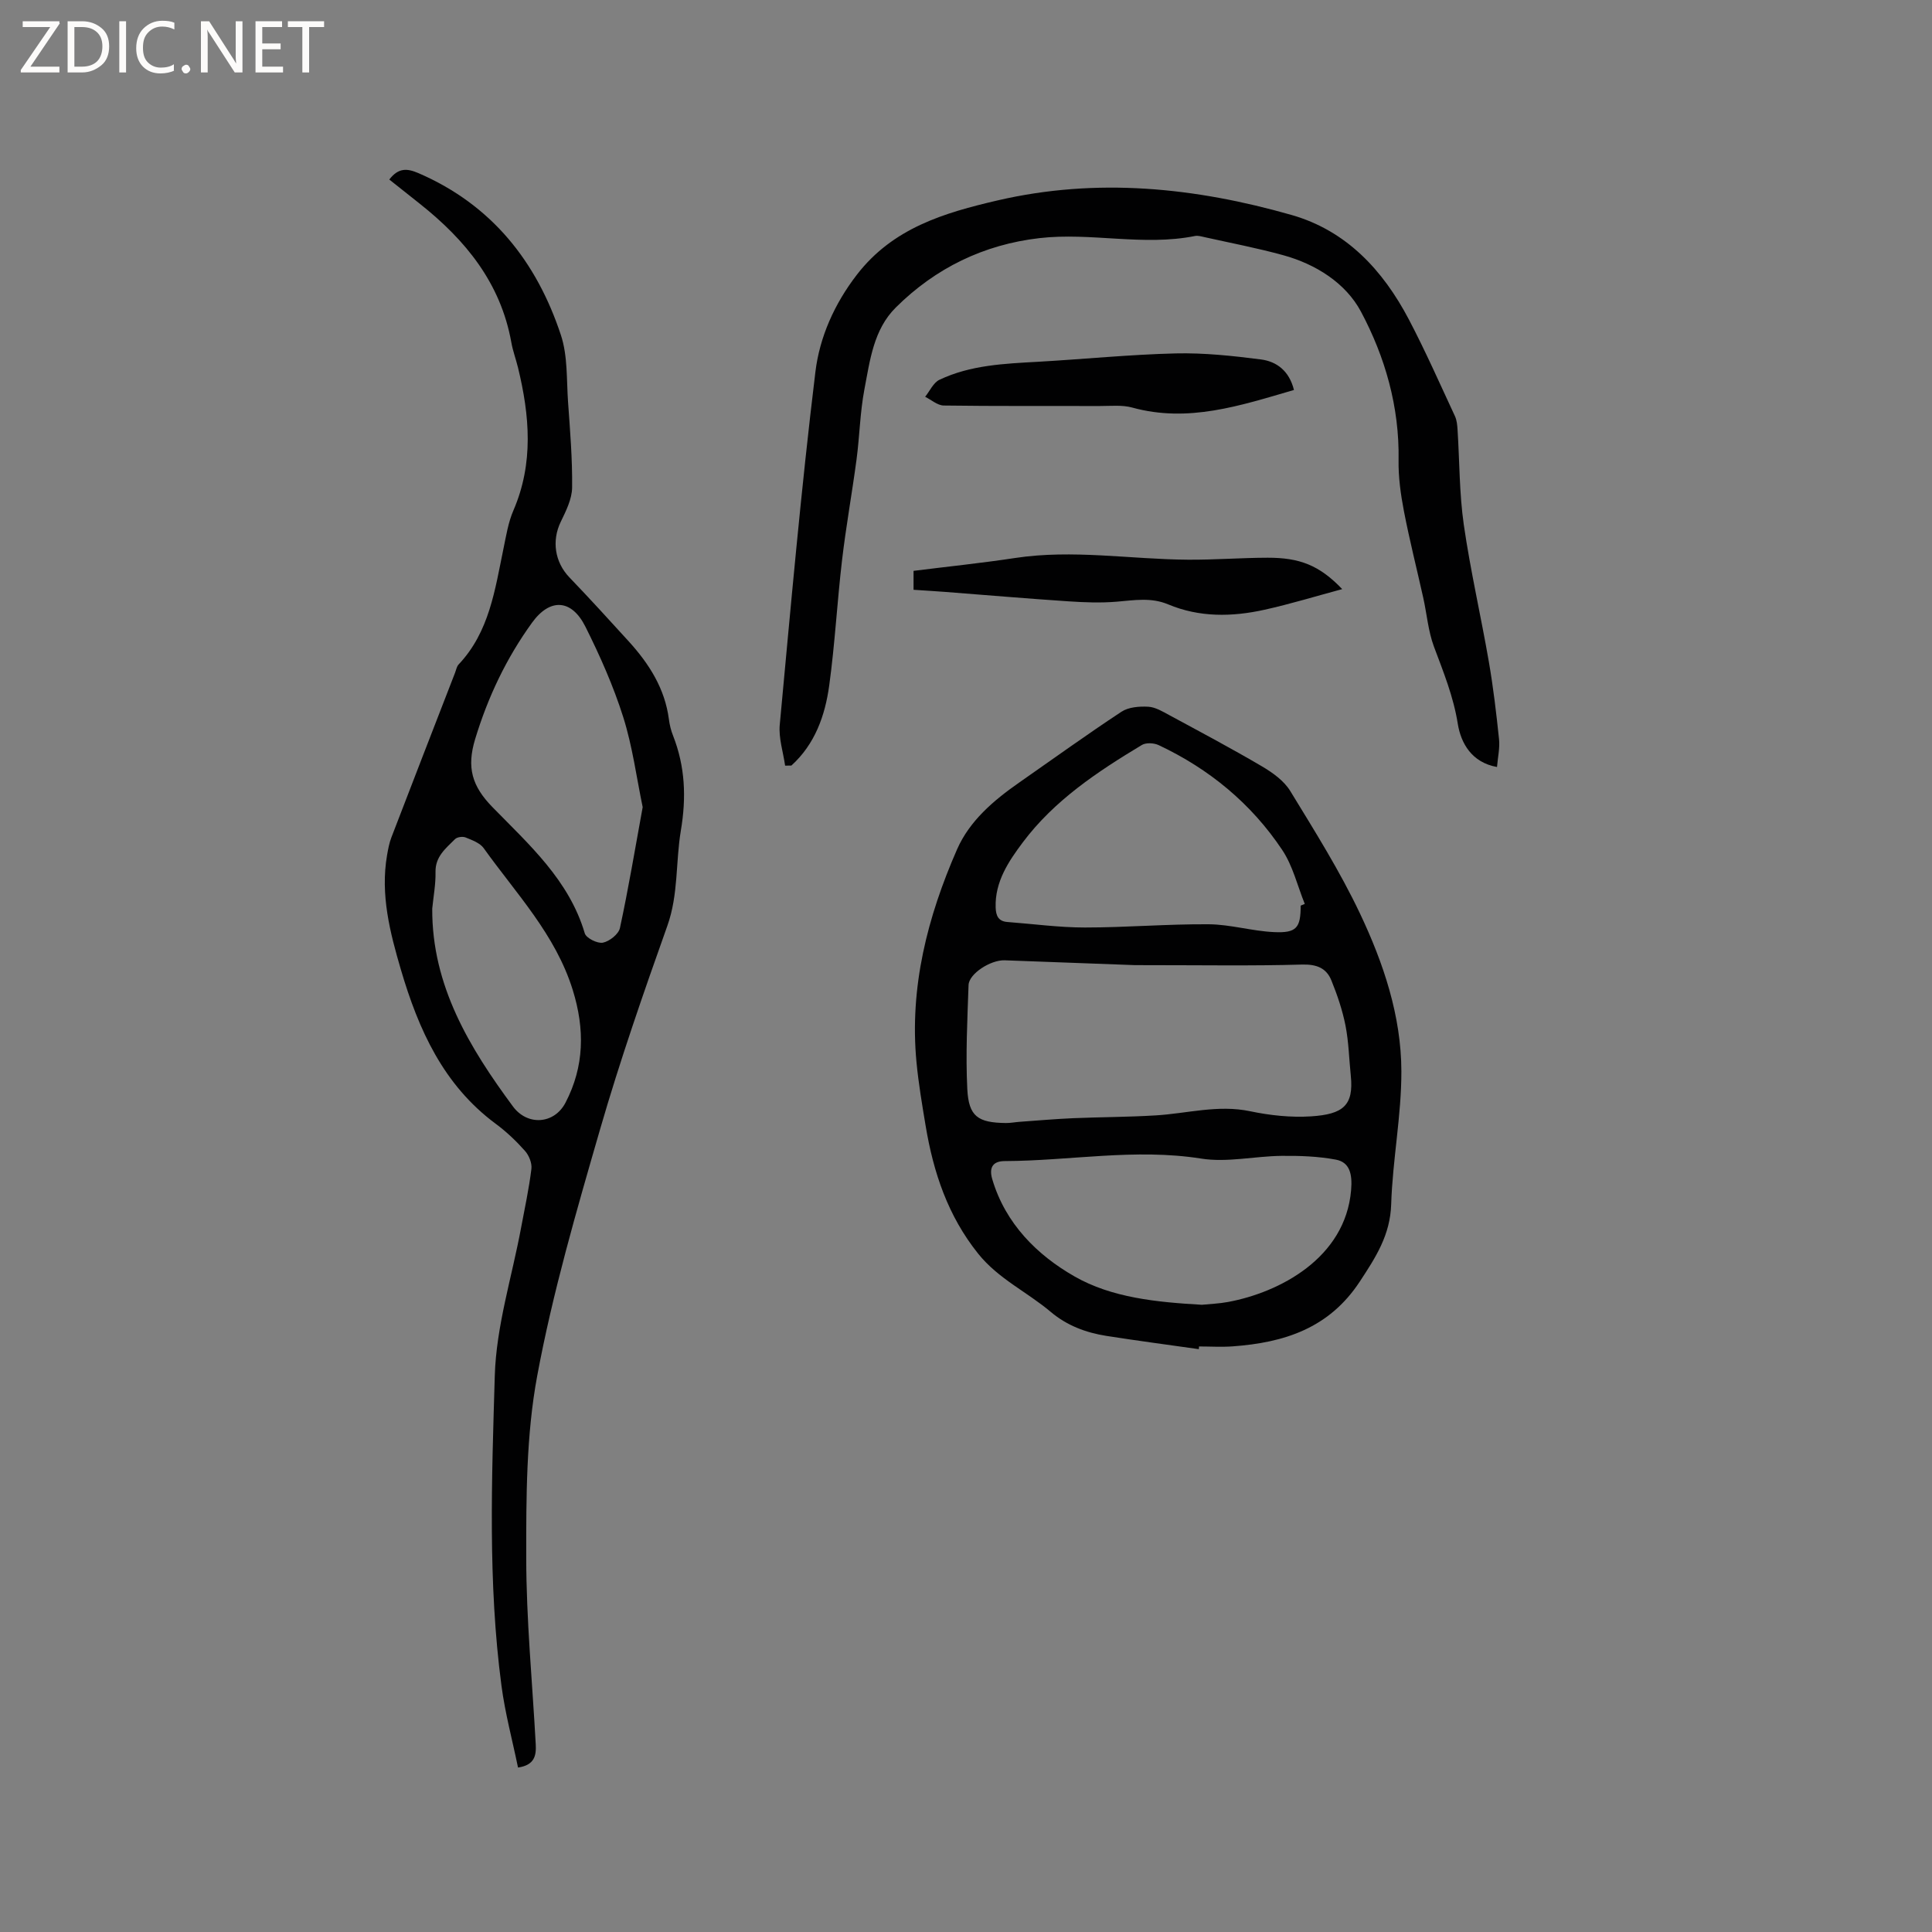 <svg enable-background="new 0 0 400 400" viewBox="0 0 400 400" xmlns="http://www.w3.org/2000/svg"><rect x="0" y="0" width="400" height="400" fill="#808080" stroke="none"/><g fill="#fcfbfa"><path d="m12.4 4.8-6.1 9h6v1.2h-8v-.5l6.1-8.9h-5.7v-1.2h7.6v.4z"/><path d="m14 15v-10.6h3c1.6 0 2.9.5 4 1.4s1.6 2.2 1.6 3.8-.5 3-1.6 3.9-2.4 1.5-4 1.5zm1.4-9.4v8.2h1.6c1.3 0 2.4-.4 3.1-1.1s1.1-1.8 1.1-3.1-.4-2.3-1.2-3-1.8-1-3.1-1z"/><path d="m26.1 4.4v10.6h-1.4v-10.6z"/><path d="m36.1 14.6c-.8.4-1.8.6-2.9.6-1.5 0-2.7-.5-3.6-1.4s-1.4-2.2-1.4-3.8c0-1.7.5-3.1 1.5-4.1s2.3-1.6 3.9-1.6c1 0 1.8.1 2.5.4v1.4c-.8-.4-1.6-.6-2.5-.6-1.2 0-2.1.4-2.9 1.2s-1.1 1.8-1.1 3.2c0 1.3.3 2.3 1 3s1.6 1.1 2.7 1.1c1 0 2-.2 2.7-.7v1.3z"/><path d="m37.6 14.3c0-.2.1-.5.3-.6s.4-.3.6-.3c.3 0 .5.1.6.3s.3.4.3.6-.1.4-.3.6-.4.3-.6.3c-.3 0-.5-.1-.6-.3s-.3-.4-.3-.6z"/><path d="m50.2 15h-1.6l-5.3-8.2c-.2-.2-.3-.5-.4-.7 0 .2.1.7.1 1.5v7.4h-1.4v-10.6h1.7l5.2 8.1c.2.4.4.6.4.7 0-.3-.1-.8-.1-1.5v-7.3h1.4z"/><path d="m58.6 15h-5.7v-10.6h5.5v1.2h-4.1v3.4h3.8v1.2h-3.8v3.6h4.3z"/><path d="m67.1 5.6h-3.1v9.4h-1.4v-9.4h-3v-1.2h7.5z"/></g><path d="m80.6 37.17c1.9-2.48 3.71-2.33 6.07-1.31 15.13 6.55 24.43 18.29 29.46 33.52 1.43 4.32 1.15 9.22 1.48 13.87.42 5.89.91 11.81.84 17.7-.03 2.38-1.27 4.85-2.35 7.08-1.9 3.92-1.24 8.35 1.78 11.5 4.18 4.36 8.26 8.82 12.32 13.29 4.19 4.62 7.46 9.73 8.29 16.11.15 1.15.43 2.31.86 3.38 2.51 6.41 2.77 12.79 1.61 19.67-1.09 6.51-.48 13.2-2.79 19.69-4.96 13.94-9.82 27.94-13.93 42.14-4.88 16.87-9.82 33.82-13.02 51.06-2.28 12.27-2.28 25.06-2.27 37.62.01 12.89 1.27 25.78 1.97 38.67.12 2.28-.22 4.29-3.67 4.79-1.16-5.64-2.68-11.25-3.43-16.97-2.82-21.32-2.01-42.79-1.38-64.15.3-10.25 3.54-20.41 5.44-30.61.76-4.06 1.64-8.11 2.14-12.2.15-1.2-.5-2.82-1.34-3.75-1.82-2.05-3.85-3.98-6.06-5.61-10.82-8.02-15.97-19.5-19.61-31.87-2.27-7.73-4.29-15.56-2.87-23.76.22-1.24.45-2.51.9-3.67 4.36-11.36 8.77-22.71 13.17-34.06.23-.59.34-1.31.75-1.74 6.35-6.72 7.51-15.43 9.27-23.93.56-2.68.99-5.47 2.07-7.96 4.22-9.78 3.36-19.65.94-29.59-.43-1.75-1.07-3.45-1.38-5.22-2.21-12.29-9.5-21.19-18.95-28.68-2.09-1.65-4.15-3.29-6.31-5.01zm52.46 129.94c-1.27-6.1-2.1-12.55-4.03-18.65-2.03-6.42-4.8-12.66-7.82-18.7-2.88-5.76-7.35-5.96-11.05-.85-5.31 7.34-9.12 15.34-11.78 24.09-1.8 5.92-.66 9.77 3.6 14.13 7.55 7.73 15.84 15.09 19.09 26.1.29 1 2.63 2.16 3.75 1.94 1.36-.27 3.26-1.77 3.53-3.03 1.76-8.15 3.13-16.39 4.71-25.03zm-43.57 21c-.09 15.98 7.75 28.85 16.71 40.97 2.99 4.05 8.54 3.7 10.88-.78 3.91-7.51 4.02-15.22 1.5-23.34-3.57-11.49-11.71-19.94-18.43-29.35-.78-1.09-2.4-1.67-3.74-2.22-.61-.25-1.76-.1-2.2.34-1.9 1.91-4.11 3.6-4.04 6.82.05 2.51-.43 5.04-.68 7.56z" fill="#010102"/><path d="m248.21 279.33c-6.39-.91-12.79-1.75-19.16-2.75-4.23-.67-8.16-2.14-11.51-4.97-4.9-4.14-10.84-6.83-15.03-12.06-6.27-7.83-9.25-16.8-10.86-26.42-.73-4.39-1.48-8.79-1.9-13.21-1.48-15.49 2.27-30.08 8.4-44.07 2.59-5.91 7.57-10.14 12.86-13.83 7.04-4.91 14.01-9.94 21.17-14.66 1.47-.97 3.7-1.14 5.55-1.04 1.49.08 2.99 1 4.38 1.75 6.42 3.47 12.88 6.9 19.17 10.6 2.21 1.3 4.57 2.99 5.86 5.11 5.07 8.3 10.27 16.58 14.43 25.35 4.86 10.26 8.54 21.18 8.57 32.65.02 9.18-1.82 18.35-2.11 27.55-.2 6.36-3.17 10.94-6.49 15.99-6.38 9.72-15.68 12.65-26.31 13.43-2.32.17-4.66.02-6.99.02 0 .19-.02.37-.03.56zm-13.24-79.51c-6.24-.23-16.61-.63-26.97-1-2.9-.1-7.38 2.77-7.47 5.12-.25 7.18-.62 14.4-.26 21.56.29 5.67 2.22 6.94 7.98 7.01.95.01 1.89-.18 2.84-.25 3.69-.26 7.38-.59 11.08-.75 5.7-.24 11.42-.23 17.11-.58 6.5-.39 12.88-2.26 19.54-.86 4.11.86 8.44 1.33 12.62 1.06 6.66-.43 8.85-2.27 8.23-8.39-.36-3.48-.43-7-1.1-10.41-.63-3.18-1.69-6.31-2.91-9.32-1.04-2.59-3.06-3.39-6.09-3.31-10.15.3-20.32.12-34.6.12zm13.87 70.32c1.63-.17 3.54-.23 5.41-.58 10.63-1.97 24.28-9.06 25.48-23.13.29-3.4-.3-5.8-3.15-6.34-3.68-.69-7.5-.82-11.26-.78-5.56.06-11.27 1.42-16.65.56-13.66-2.16-27.13.47-40.68.52-2.22.01-3.33 1.13-2.55 3.76 2.73 9.23 9.34 15.73 17.01 20.11 7.72 4.43 17.06 5.35 26.39 5.88zm20.45-82.64c.28-.12.57-.23.85-.35-1.52-3.75-2.47-7.89-4.68-11.19-6.41-9.6-15.11-16.77-25.57-21.69-.98-.46-2.62-.55-3.48-.03-9.18 5.52-18.14 11.47-24.64 20.15-2.9 3.87-5.81 8.13-5.63 13.5.06 1.7.55 2.86 2.45 3 5.34.4 10.68 1.14 16.02 1.14 8.54 0 17.08-.73 25.62-.67 4.5.03 8.99 1.41 13.51 1.62 4.72.23 5.55-.89 5.55-5.48z" fill="#010102"/><path d="m162.55 158.52c-.4-2.83-1.37-5.71-1.11-8.47 2.27-24.37 4.42-48.76 7.38-73.05.87-7.19 3.92-14.08 8.6-20.14 7.45-9.65 18.03-12.79 29.09-15.36 20.59-4.78 40.9-2.7 60.9 3.01 11.34 3.24 18.91 11.42 24.27 21.61 3.44 6.55 6.43 13.34 9.56 20.06.38.83.47 1.83.53 2.77.42 6.56.36 13.19 1.29 19.67 1.37 9.51 3.55 18.91 5.19 28.39.92 5.31 1.55 10.68 2.11 16.04.19 1.84-.26 3.75-.42 5.75-5.28-.94-7.48-4.98-8.12-8.94-.9-5.66-2.98-10.74-4.94-15.99-1.19-3.2-1.46-6.73-2.21-10.1-1.33-5.98-2.84-11.92-4-17.93-.67-3.48-1.17-7.07-1.11-10.59.19-10.99-2.78-21.35-7.8-30.75-3.15-5.89-9.31-9.8-16.07-11.66-5.4-1.49-10.92-2.54-16.39-3.76-.62-.14-1.29-.34-1.89-.22-10.71 2.15-21.5-.79-32.2.44-11.53 1.33-21.52 6.19-29.74 14.36-4.62 4.58-5.35 10.95-6.5 16.93-.91 4.77-.99 9.69-1.63 14.52-.93 6.98-2.19 13.92-3.01 20.92-1.01 8.62-1.47 17.31-2.65 25.9-.86 6.24-2.95 12.14-7.83 16.57-.43.01-.86.01-1.3.02z" fill="#010102"/><path d="m277.89 121.97c-5.36 1.44-10.67 3.07-16.08 4.27-6.72 1.49-13.48 1.61-19.98-1.12-3.51-1.47-7-.85-10.59-.55-3.32.28-6.7.15-10.03-.07-8.55-.57-17.09-1.3-25.64-1.96-2.1-.16-4.21-.28-6.43-.43 0-1.33 0-2.47 0-3.92 6.99-.88 14.02-1.6 21-2.66 11.98-1.82 23.89.27 35.83.35 5.49.04 10.99-.4 16.48-.41 6.61-.01 10.7 1.54 15.44 6.5z" fill="#010102"/><path d="m267.9 80.74c-11.15 3.25-21.9 6.84-33.49 3.64-2.08-.57-4.41-.32-6.63-.32-10.8-.03-21.6.05-32.39-.1-1.29-.02-2.57-1.18-3.85-1.81.97-1.2 1.7-2.92 2.96-3.52 6.44-3.06 13.46-3.34 20.44-3.73 9.49-.54 18.97-1.5 28.46-1.73 5.88-.14 11.82.5 17.67 1.25 3.23.42 5.85 2.35 6.83 6.32z" fill="#010102"/></svg>